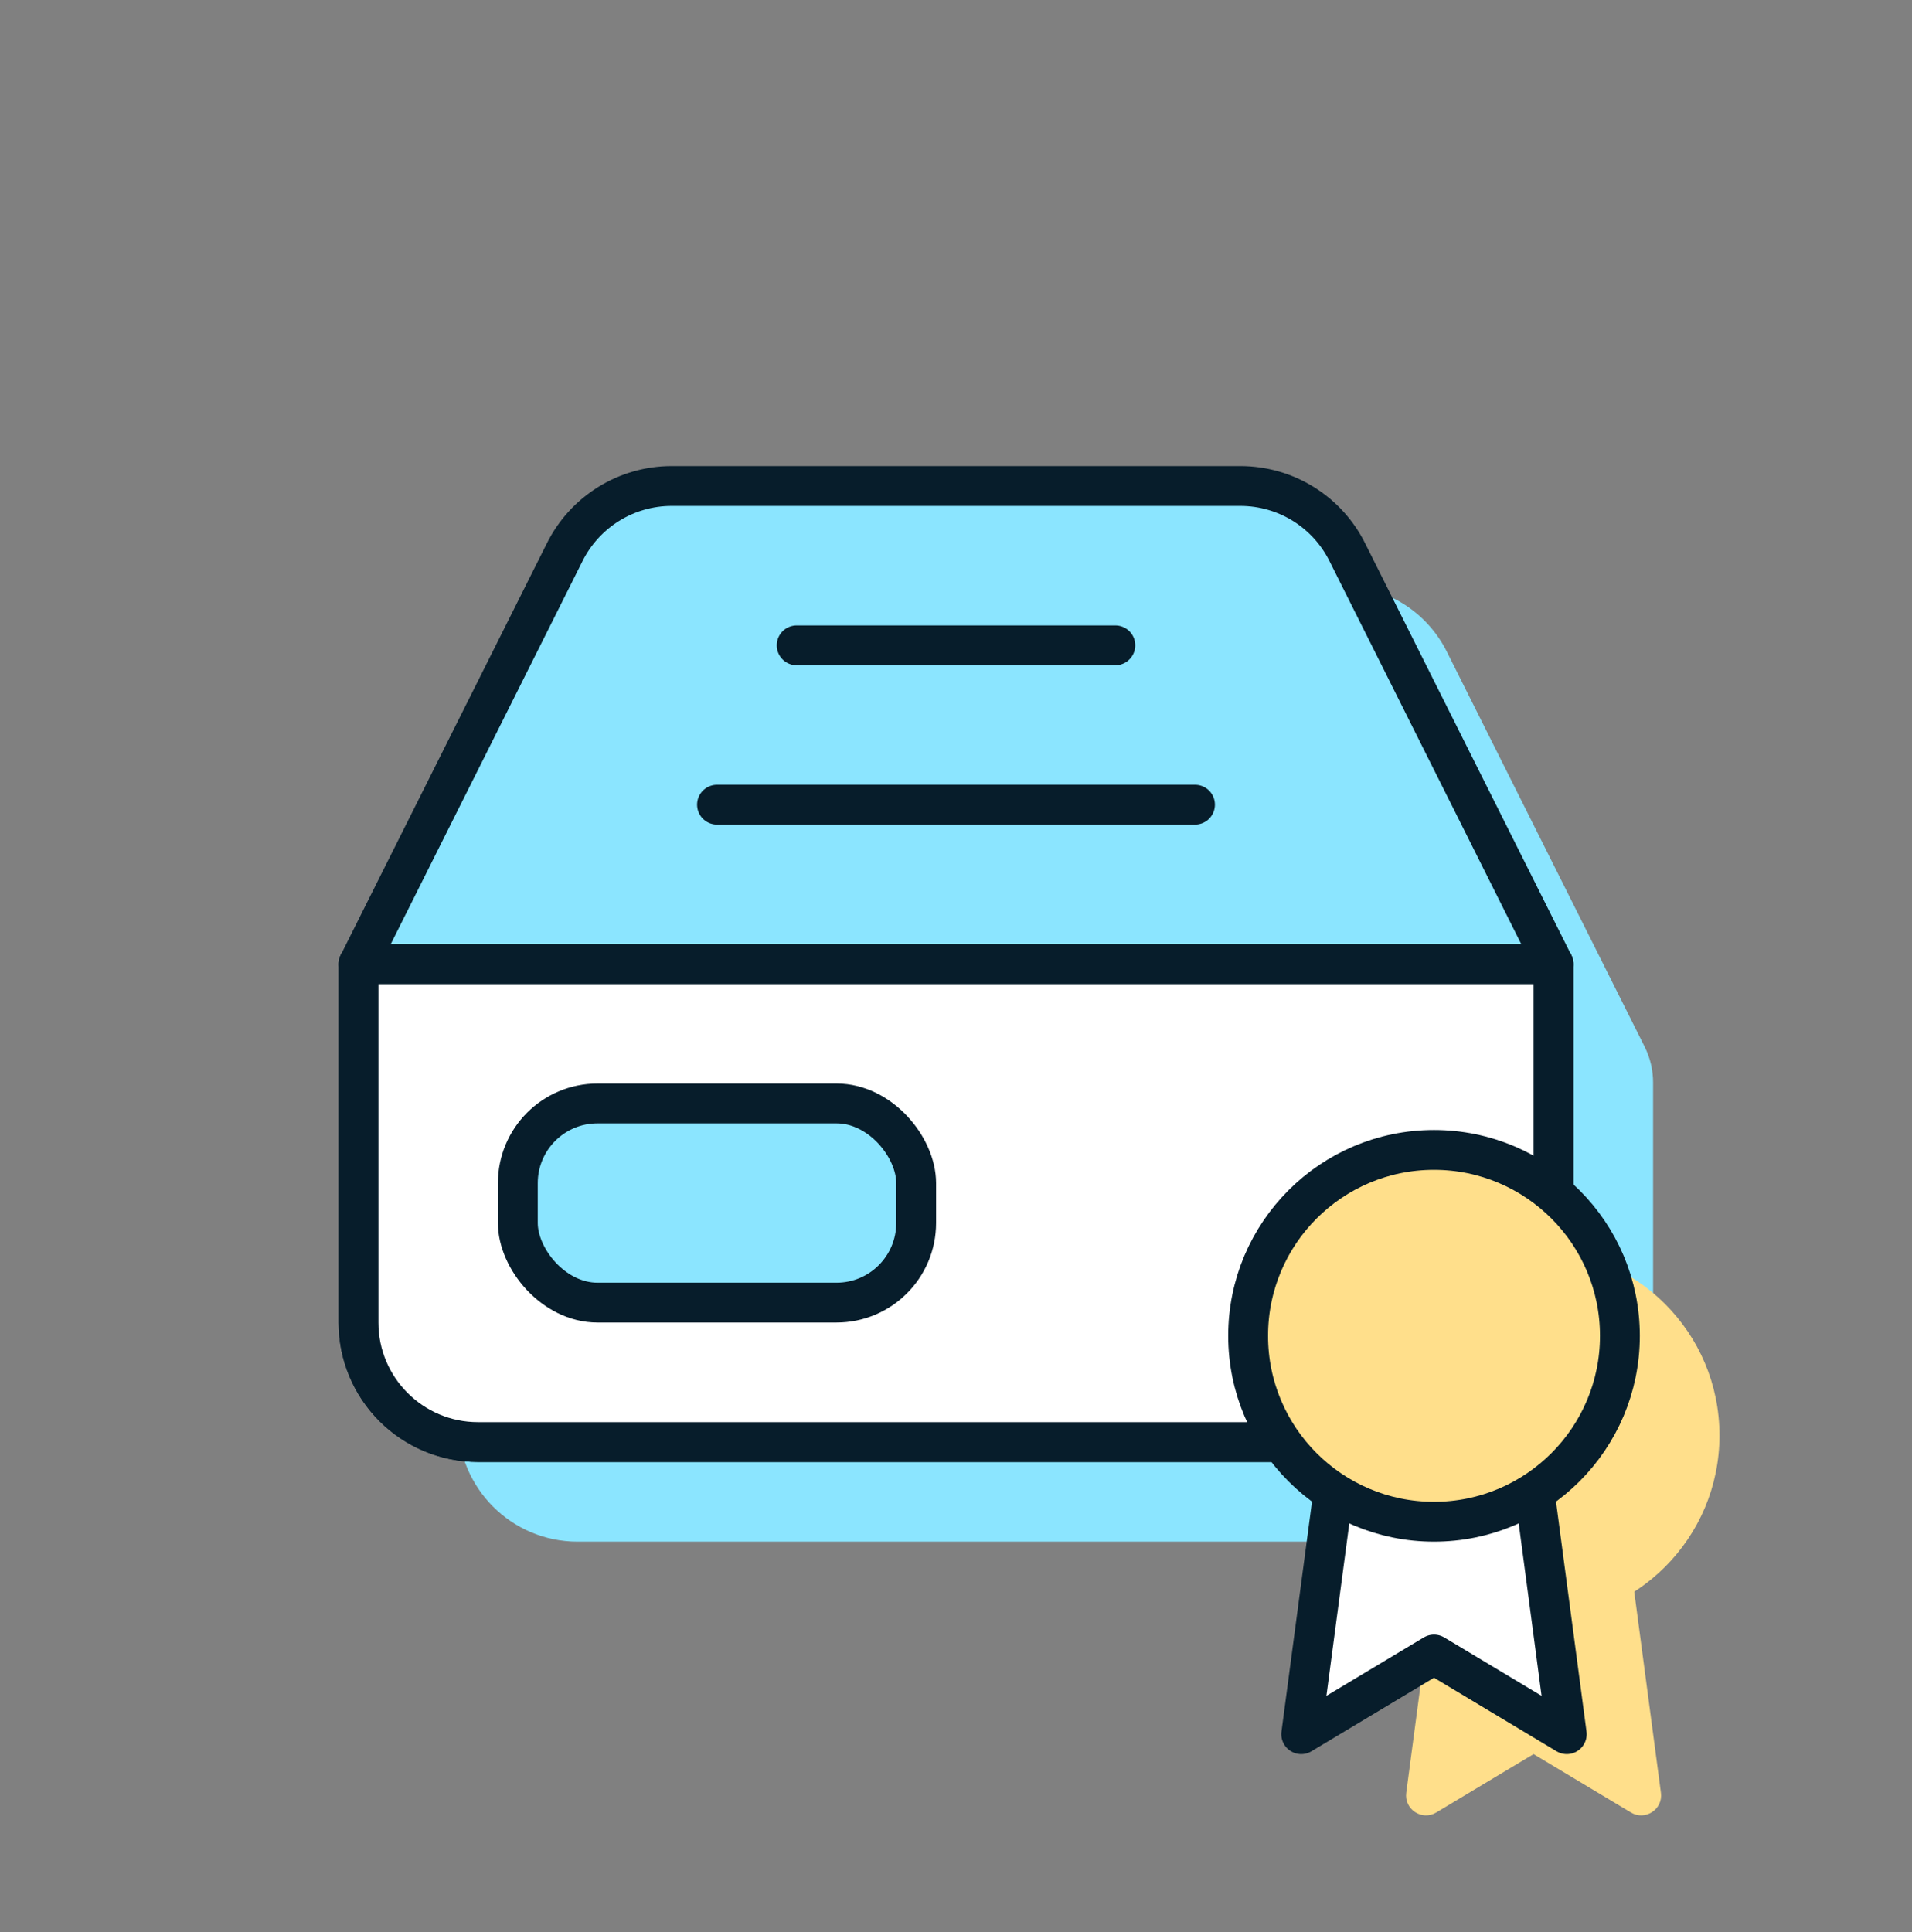 <svg width="96" height="97" viewBox="0 0 96 97" fill="none" xmlns="http://www.w3.org/2000/svg">
<rect x="0" y="0" width="96" height="97" fill="#808080" stroke="none"/>
<g id="Certified and Safe Drivers">
<path id="Union" d="M23 54.345C23 53.724 23.145 53.11 23.423 52.554L33.35 32.73C33.847 31.73 34.612 30.889 35.561 30.301C36.51 29.712 37.604 29.401 38.72 29.4H67.28C68.396 29.401 69.49 29.712 70.439 30.301C71.388 30.889 72.153 31.73 72.65 32.73L82.577 52.554C82.855 53.11 83 53.724 83 54.345V71.4C83 74.714 80.314 77.4 77 77.4H29C25.686 77.4 23 74.714 23 71.4V54.345Z" fill="#8BE5FF"/>
<path id="Vector" d="M71.946 79.92L70.606 90.01C70.496 90.84 71.394 91.43 72.112 90.999L77 88.067L81.888 90.999C82.606 91.43 83.504 90.84 83.394 90.01L82.053 79.906" fill="#FFDF8B"/>
<path id="Vector_2" d="M77 81.4C82.155 81.4 86.334 77.221 86.334 72.067C86.334 66.912 82.155 62.733 77 62.733C71.846 62.733 67.667 66.912 67.667 72.067C67.667 77.221 71.846 81.4 77 81.4Z" fill="#FFDF8B"/>
<path id="Vector_3" d="M28.35 27.73L18 48.4V66.4C18 67.991 18.632 69.517 19.757 70.642C20.883 71.768 22.409 72.4 24 72.4H72C73.591 72.4 75.117 71.768 76.243 70.642C77.368 69.517 78 67.991 78 66.4V48.4L67.65 27.73C67.153 26.73 66.388 25.889 65.439 25.301C64.49 24.712 63.396 24.401 62.28 24.4H33.72C32.604 24.401 31.51 24.712 30.561 25.301C29.613 25.889 28.847 26.73 28.35 27.73Z" fill="#8BE5FF" stroke="#071D2B" stroke-width="2" stroke-linecap="round" stroke-linejoin="round"/>
<path id="Rectangle 41106" d="M18 48.4H78V66.4C78 69.714 75.314 72.4 72 72.4H24C20.686 72.4 18 69.714 18 66.4V48.4Z" fill="white" stroke="#071D2B" stroke-width="2" stroke-linecap="round" stroke-linejoin="round"/>
<path id="Vector_4" d="M78 48.4H18" stroke="#071D2B" stroke-width="2" stroke-linecap="round" stroke-linejoin="round"/>
<rect id="Rectangle 41107" x="26" y="55.4" width="20" height="10" rx="4" fill="#8BE5FF" stroke="#071D2B" stroke-width="2" stroke-linecap="round" stroke-linejoin="round"/>
<path id="Vector 81" d="M36 40.4H60" stroke="#071D2B" stroke-width="2" stroke-linecap="round" stroke-linejoin="round"/>
<path id="Vector 82" d="M40 32.4H56" stroke="#071D2B" stroke-width="2" stroke-linecap="round" stroke-linejoin="round"/>
<g id="Vector_5">
<path d="M66.946 74.92L65.333 87.067L72 83.067L78.666 87.067L77.053 74.906" fill="white"/>
<path d="M66.946 74.92L65.333 87.067L72 83.067L78.666 87.067L77.053 74.906" stroke="#071D2B" stroke-width="2" stroke-linecap="round" stroke-linejoin="round"/>
</g>
<path id="Vector_6" d="M72 76.4C77.155 76.4 81.334 72.221 81.334 67.067C81.334 61.912 77.155 57.733 72 57.733C66.846 57.733 62.667 61.912 62.667 67.067C62.667 72.221 66.846 76.4 72 76.4Z" fill="#FFDF8B" stroke="#071D2B" stroke-width="2" stroke-linecap="round" stroke-linejoin="round"/>
</g>
</svg>
